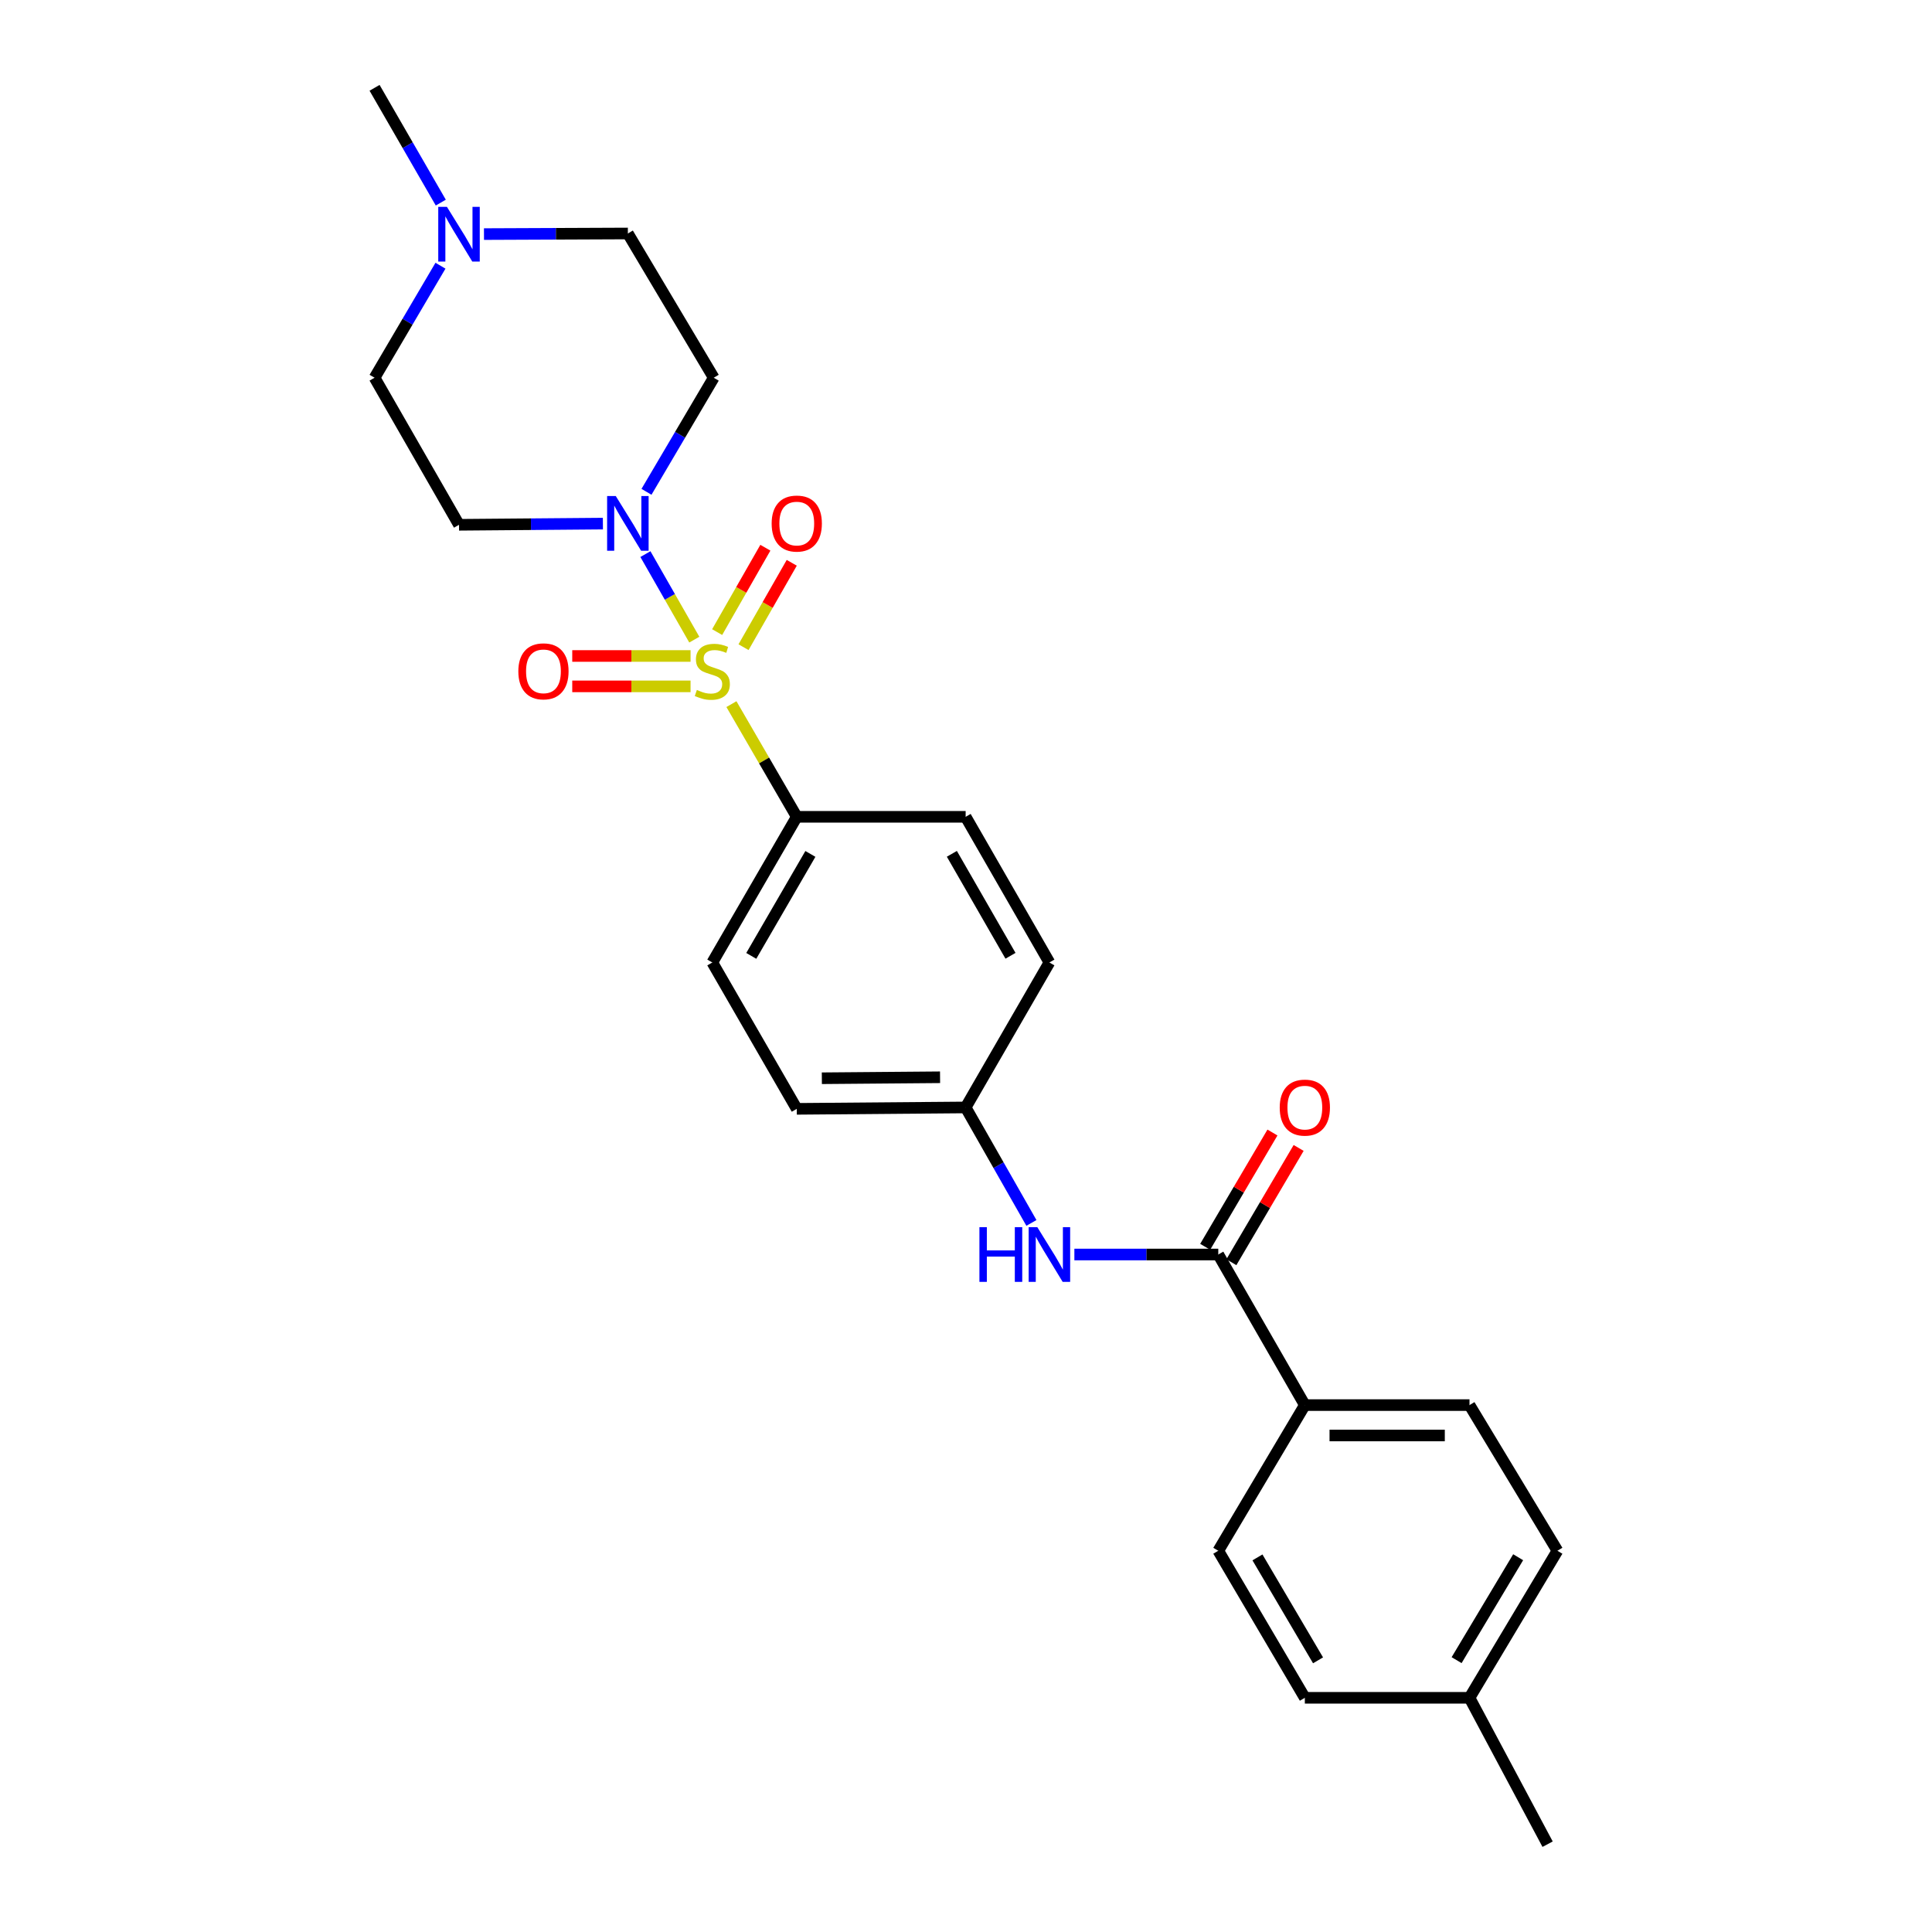 <?xml version='1.0' encoding='iso-8859-1'?>
<svg version='1.1' baseProfile='full'
              xmlns='http://www.w3.org/2000/svg'
                      xmlns:rdkit='http://www.rdkit.org/xml'
                      xmlns:xlink='http://www.w3.org/1999/xlink'
                  xml:space='preserve'
width='1000px' height='1000px' viewBox='0 0 1000 1000'>
<!-- END OF HEADER -->
<rect style='opacity:1.0;fill:#FFFFFF;stroke:none' width='1000' height='1000' x='0' y='0'> </rect>
<path class='bond-0' d='M 359.367,331.076 L 346.716,308.939' style='fill:none;fill-rule:evenodd;stroke:#CCCC00;stroke-width:6px;stroke-linecap:butt;stroke-linejoin:miter;stroke-opacity:1' />
<path class='bond-0' d='M 346.716,308.939 L 334.066,286.802' style='fill:none;fill-rule:evenodd;stroke:#0000FF;stroke-width:6px;stroke-linecap:butt;stroke-linejoin:miter;stroke-opacity:1' />
<path class='bond-2' d='M 378.585,364.457 L 395.495,393.621' style='fill:none;fill-rule:evenodd;stroke:#CCCC00;stroke-width:6px;stroke-linecap:butt;stroke-linejoin:miter;stroke-opacity:1' />
<path class='bond-2' d='M 395.495,393.621 L 412.405,422.786' style='fill:none;fill-rule:evenodd;stroke:#000000;stroke-width:6px;stroke-linecap:butt;stroke-linejoin:miter;stroke-opacity:1' />
<path class='bond-4' d='M 357.429,339.534 L 326.812,339.534' style='fill:none;fill-rule:evenodd;stroke:#CCCC00;stroke-width:6px;stroke-linecap:butt;stroke-linejoin:miter;stroke-opacity:1' />
<path class='bond-4' d='M 326.812,339.534 L 296.195,339.534' style='fill:none;fill-rule:evenodd;stroke:#FF0000;stroke-width:6px;stroke-linecap:butt;stroke-linejoin:miter;stroke-opacity:1' />
<path class='bond-4' d='M 357.429,355.263 L 326.812,355.263' style='fill:none;fill-rule:evenodd;stroke:#CCCC00;stroke-width:6px;stroke-linecap:butt;stroke-linejoin:miter;stroke-opacity:1' />
<path class='bond-4' d='M 326.812,355.263 L 296.195,355.263' style='fill:none;fill-rule:evenodd;stroke:#FF0000;stroke-width:6px;stroke-linecap:butt;stroke-linejoin:miter;stroke-opacity:1' />
<path class='bond-5' d='M 384.85,334.978 L 397.329,313.141' style='fill:none;fill-rule:evenodd;stroke:#CCCC00;stroke-width:6px;stroke-linecap:butt;stroke-linejoin:miter;stroke-opacity:1' />
<path class='bond-5' d='M 397.329,313.141 L 409.808,291.304' style='fill:none;fill-rule:evenodd;stroke:#FF0000;stroke-width:6px;stroke-linecap:butt;stroke-linejoin:miter;stroke-opacity:1' />
<path class='bond-5' d='M 371.193,327.174 L 383.672,305.337' style='fill:none;fill-rule:evenodd;stroke:#CCCC00;stroke-width:6px;stroke-linecap:butt;stroke-linejoin:miter;stroke-opacity:1' />
<path class='bond-5' d='M 383.672,305.337 L 396.151,283.5' style='fill:none;fill-rule:evenodd;stroke:#FF0000;stroke-width:6px;stroke-linecap:butt;stroke-linejoin:miter;stroke-opacity:1' />
<path class='bond-7' d='M 334.621,254.562 L 352.024,225.037' style='fill:none;fill-rule:evenodd;stroke:#0000FF;stroke-width:6px;stroke-linecap:butt;stroke-linejoin:miter;stroke-opacity:1' />
<path class='bond-7' d='M 352.024,225.037 L 369.428,195.513' style='fill:none;fill-rule:evenodd;stroke:#000000;stroke-width:6px;stroke-linecap:butt;stroke-linejoin:miter;stroke-opacity:1' />
<path class='bond-8' d='M 312.059,271.017 L 274.82,271.326' style='fill:none;fill-rule:evenodd;stroke:#0000FF;stroke-width:6px;stroke-linecap:butt;stroke-linejoin:miter;stroke-opacity:1' />
<path class='bond-8' d='M 274.82,271.326 L 237.581,271.635' style='fill:none;fill-rule:evenodd;stroke:#000000;stroke-width:6px;stroke-linecap:butt;stroke-linejoin:miter;stroke-opacity:1' />
<path class='bond-1' d='M 630.58,649.333 L 593.337,649.333' style='fill:none;fill-rule:evenodd;stroke:#000000;stroke-width:6px;stroke-linecap:butt;stroke-linejoin:miter;stroke-opacity:1' />
<path class='bond-1' d='M 593.337,649.333 L 556.094,649.333' style='fill:none;fill-rule:evenodd;stroke:#0000FF;stroke-width:6px;stroke-linecap:butt;stroke-linejoin:miter;stroke-opacity:1' />
<path class='bond-9' d='M 630.58,649.333 L 675.383,727.273' style='fill:none;fill-rule:evenodd;stroke:#000000;stroke-width:6px;stroke-linecap:butt;stroke-linejoin:miter;stroke-opacity:1' />
<path class='bond-10' d='M 637.358,653.323 L 654.766,623.746' style='fill:none;fill-rule:evenodd;stroke:#000000;stroke-width:6px;stroke-linecap:butt;stroke-linejoin:miter;stroke-opacity:1' />
<path class='bond-10' d='M 654.766,623.746 L 672.174,594.169' style='fill:none;fill-rule:evenodd;stroke:#FF0000;stroke-width:6px;stroke-linecap:butt;stroke-linejoin:miter;stroke-opacity:1' />
<path class='bond-10' d='M 623.803,645.344 L 641.21,615.767' style='fill:none;fill-rule:evenodd;stroke:#000000;stroke-width:6px;stroke-linecap:butt;stroke-linejoin:miter;stroke-opacity:1' />
<path class='bond-10' d='M 641.21,615.767 L 658.618,586.191' style='fill:none;fill-rule:evenodd;stroke:#FF0000;stroke-width:6px;stroke-linecap:butt;stroke-linejoin:miter;stroke-opacity:1' />
<path class='bond-13' d='M 412.405,422.786 L 368.694,498.182' style='fill:none;fill-rule:evenodd;stroke:#000000;stroke-width:6px;stroke-linecap:butt;stroke-linejoin:miter;stroke-opacity:1' />
<path class='bond-13' d='M 419.456,441.985 L 388.859,494.762' style='fill:none;fill-rule:evenodd;stroke:#000000;stroke-width:6px;stroke-linecap:butt;stroke-linejoin:miter;stroke-opacity:1' />
<path class='bond-14' d='M 412.405,422.786 L 499.816,422.786' style='fill:none;fill-rule:evenodd;stroke:#000000;stroke-width:6px;stroke-linecap:butt;stroke-linejoin:miter;stroke-opacity:1' />
<path class='bond-3' d='M 533.857,632.983 L 516.837,603.098' style='fill:none;fill-rule:evenodd;stroke:#0000FF;stroke-width:6px;stroke-linecap:butt;stroke-linejoin:miter;stroke-opacity:1' />
<path class='bond-3' d='M 516.837,603.098 L 499.816,573.212' style='fill:none;fill-rule:evenodd;stroke:#000000;stroke-width:6px;stroke-linecap:butt;stroke-linejoin:miter;stroke-opacity:1' />
<path class='bond-6' d='M 227.984,137.533 L 210.932,166.523' style='fill:none;fill-rule:evenodd;stroke:#0000FF;stroke-width:6px;stroke-linecap:butt;stroke-linejoin:miter;stroke-opacity:1' />
<path class='bond-6' d='M 210.932,166.523 L 193.879,195.513' style='fill:none;fill-rule:evenodd;stroke:#000000;stroke-width:6px;stroke-linecap:butt;stroke-linejoin:miter;stroke-opacity:1' />
<path class='bond-23' d='M 228.152,104.871 L 211.015,75.163' style='fill:none;fill-rule:evenodd;stroke:#0000FF;stroke-width:6px;stroke-linecap:butt;stroke-linejoin:miter;stroke-opacity:1' />
<path class='bond-23' d='M 211.015,75.163 L 193.879,45.455' style='fill:none;fill-rule:evenodd;stroke:#000000;stroke-width:6px;stroke-linecap:butt;stroke-linejoin:miter;stroke-opacity:1' />
<path class='bond-26' d='M 250.506,121.164 L 287.745,121.007' style='fill:none;fill-rule:evenodd;stroke:#0000FF;stroke-width:6px;stroke-linecap:butt;stroke-linejoin:miter;stroke-opacity:1' />
<path class='bond-26' d='M 287.745,121.007 L 324.984,120.851' style='fill:none;fill-rule:evenodd;stroke:#000000;stroke-width:6px;stroke-linecap:butt;stroke-linejoin:miter;stroke-opacity:1' />
<path class='bond-12' d='M 369.428,195.513 L 324.984,120.851' style='fill:none;fill-rule:evenodd;stroke:#000000;stroke-width:6px;stroke-linecap:butt;stroke-linejoin:miter;stroke-opacity:1' />
<path class='bond-11' d='M 237.581,271.635 L 193.879,195.513' style='fill:none;fill-rule:evenodd;stroke:#000000;stroke-width:6px;stroke-linecap:butt;stroke-linejoin:miter;stroke-opacity:1' />
<path class='bond-15' d='M 675.383,727.273 L 760.61,727.273' style='fill:none;fill-rule:evenodd;stroke:#000000;stroke-width:6px;stroke-linecap:butt;stroke-linejoin:miter;stroke-opacity:1' />
<path class='bond-15' d='M 688.167,743.002 L 747.826,743.002' style='fill:none;fill-rule:evenodd;stroke:#000000;stroke-width:6px;stroke-linecap:butt;stroke-linejoin:miter;stroke-opacity:1' />
<path class='bond-16' d='M 675.383,727.273 L 630.58,802.669' style='fill:none;fill-rule:evenodd;stroke:#000000;stroke-width:6px;stroke-linecap:butt;stroke-linejoin:miter;stroke-opacity:1' />
<path class='bond-18' d='M 368.694,498.182 L 412.405,573.937' style='fill:none;fill-rule:evenodd;stroke:#000000;stroke-width:6px;stroke-linecap:butt;stroke-linejoin:miter;stroke-opacity:1' />
<path class='bond-19' d='M 499.816,422.786 L 543.169,498.182' style='fill:none;fill-rule:evenodd;stroke:#000000;stroke-width:6px;stroke-linecap:butt;stroke-linejoin:miter;stroke-opacity:1' />
<path class='bond-19' d='M 492.683,441.936 L 523.03,494.713' style='fill:none;fill-rule:evenodd;stroke:#000000;stroke-width:6px;stroke-linecap:butt;stroke-linejoin:miter;stroke-opacity:1' />
<path class='bond-20' d='M 760.61,727.273 L 806.121,802.669' style='fill:none;fill-rule:evenodd;stroke:#000000;stroke-width:6px;stroke-linecap:butt;stroke-linejoin:miter;stroke-opacity:1' />
<path class='bond-21' d='M 630.58,802.669 L 675.383,878.782' style='fill:none;fill-rule:evenodd;stroke:#000000;stroke-width:6px;stroke-linecap:butt;stroke-linejoin:miter;stroke-opacity:1' />
<path class='bond-21' d='M 650.856,806.107 L 682.218,859.386' style='fill:none;fill-rule:evenodd;stroke:#000000;stroke-width:6px;stroke-linecap:butt;stroke-linejoin:miter;stroke-opacity:1' />
<path class='bond-17' d='M 499.816,573.212 L 543.169,498.182' style='fill:none;fill-rule:evenodd;stroke:#000000;stroke-width:6px;stroke-linecap:butt;stroke-linejoin:miter;stroke-opacity:1' />
<path class='bond-25' d='M 499.816,573.212 L 412.405,573.937' style='fill:none;fill-rule:evenodd;stroke:#000000;stroke-width:6px;stroke-linecap:butt;stroke-linejoin:miter;stroke-opacity:1' />
<path class='bond-25' d='M 486.574,557.592 L 425.386,558.099' style='fill:none;fill-rule:evenodd;stroke:#000000;stroke-width:6px;stroke-linecap:butt;stroke-linejoin:miter;stroke-opacity:1' />
<path class='bond-27' d='M 806.121,802.669 L 760.61,878.782' style='fill:none;fill-rule:evenodd;stroke:#000000;stroke-width:6px;stroke-linecap:butt;stroke-linejoin:miter;stroke-opacity:1' />
<path class='bond-27' d='M 785.794,806.014 L 753.937,859.293' style='fill:none;fill-rule:evenodd;stroke:#000000;stroke-width:6px;stroke-linecap:butt;stroke-linejoin:miter;stroke-opacity:1' />
<path class='bond-22' d='M 675.383,878.782 L 760.61,878.782' style='fill:none;fill-rule:evenodd;stroke:#000000;stroke-width:6px;stroke-linecap:butt;stroke-linejoin:miter;stroke-opacity:1' />
<path class='bond-24' d='M 760.61,878.782 L 801.035,954.545' style='fill:none;fill-rule:evenodd;stroke:#000000;stroke-width:6px;stroke-linecap:butt;stroke-linejoin:miter;stroke-opacity:1' />
<path  class='atom-0' d='M 360.694 357.118
Q 361.014 357.238, 362.334 357.798
Q 363.654 358.358, 365.094 358.718
Q 366.574 359.038, 368.014 359.038
Q 370.694 359.038, 372.254 357.758
Q 373.814 356.438, 373.814 354.158
Q 373.814 352.598, 373.014 351.638
Q 372.254 350.678, 371.054 350.158
Q 369.854 349.638, 367.854 349.038
Q 365.334 348.278, 363.814 347.558
Q 362.334 346.838, 361.254 345.318
Q 360.214 343.798, 360.214 341.238
Q 360.214 337.678, 362.614 335.478
Q 365.054 333.278, 369.854 333.278
Q 373.134 333.278, 376.854 334.838
L 375.934 337.918
Q 372.534 336.518, 369.974 336.518
Q 367.214 336.518, 365.694 337.678
Q 364.174 338.798, 364.214 340.758
Q 364.214 342.278, 364.974 343.198
Q 365.774 344.118, 366.894 344.638
Q 368.054 345.158, 369.974 345.758
Q 372.534 346.558, 374.054 347.358
Q 375.574 348.158, 376.654 349.798
Q 377.774 351.398, 377.774 354.158
Q 377.774 358.078, 375.134 360.198
Q 372.534 362.278, 368.174 362.278
Q 365.654 362.278, 363.734 361.718
Q 361.854 361.198, 359.614 360.278
L 360.694 357.118
' fill='#CCCC00'/>
<path  class='atom-1' d='M 318.724 256.75
L 328.004 271.75
Q 328.924 273.23, 330.404 275.91
Q 331.884 278.59, 331.964 278.75
L 331.964 256.75
L 335.724 256.75
L 335.724 285.07
L 331.844 285.07
L 321.884 268.67
Q 320.724 266.75, 319.484 264.55
Q 318.284 262.35, 317.924 261.67
L 317.924 285.07
L 314.244 285.07
L 314.244 256.75
L 318.724 256.75
' fill='#0000FF'/>
<path  class='atom-4' d='M 506.949 635.173
L 510.789 635.173
L 510.789 647.213
L 525.269 647.213
L 525.269 635.173
L 529.109 635.173
L 529.109 663.493
L 525.269 663.493
L 525.269 650.413
L 510.789 650.413
L 510.789 663.493
L 506.949 663.493
L 506.949 635.173
' fill='#0000FF'/>
<path  class='atom-4' d='M 536.909 635.173
L 546.189 650.173
Q 547.109 651.653, 548.589 654.333
Q 550.069 657.013, 550.149 657.173
L 550.149 635.173
L 553.909 635.173
L 553.909 663.493
L 550.029 663.493
L 540.069 647.093
Q 538.909 645.173, 537.669 642.973
Q 536.469 640.773, 536.109 640.093
L 536.109 663.493
L 532.429 663.493
L 532.429 635.173
L 536.909 635.173
' fill='#0000FF'/>
<path  class='atom-5' d='M 268.291 347.478
Q 268.291 340.678, 271.651 336.878
Q 275.011 333.078, 281.291 333.078
Q 287.571 333.078, 290.931 336.878
Q 294.291 340.678, 294.291 347.478
Q 294.291 354.358, 290.891 358.278
Q 287.491 362.158, 281.291 362.158
Q 275.051 362.158, 271.651 358.278
Q 268.291 354.398, 268.291 347.478
M 281.291 358.958
Q 285.611 358.958, 287.931 356.078
Q 290.291 353.158, 290.291 347.478
Q 290.291 341.918, 287.931 339.118
Q 285.611 336.278, 281.291 336.278
Q 276.971 336.278, 274.611 339.078
Q 272.291 341.878, 272.291 347.478
Q 272.291 353.198, 274.611 356.078
Q 276.971 358.958, 281.291 358.958
' fill='#FF0000'/>
<path  class='atom-6' d='M 399.405 270.99
Q 399.405 264.19, 402.765 260.39
Q 406.125 256.59, 412.405 256.59
Q 418.685 256.59, 422.045 260.39
Q 425.405 264.19, 425.405 270.99
Q 425.405 277.87, 422.005 281.79
Q 418.605 285.67, 412.405 285.67
Q 406.165 285.67, 402.765 281.79
Q 399.405 277.91, 399.405 270.99
M 412.405 282.47
Q 416.725 282.47, 419.045 279.59
Q 421.405 276.67, 421.405 270.99
Q 421.405 265.43, 419.045 262.63
Q 416.725 259.79, 412.405 259.79
Q 408.085 259.79, 405.725 262.59
Q 403.405 265.39, 403.405 270.99
Q 403.405 276.71, 405.725 279.59
Q 408.085 282.47, 412.405 282.47
' fill='#FF0000'/>
<path  class='atom-7' d='M 231.321 107.058
L 240.601 122.058
Q 241.521 123.538, 243.001 126.218
Q 244.481 128.898, 244.561 129.058
L 244.561 107.058
L 248.321 107.058
L 248.321 135.378
L 244.441 135.378
L 234.481 118.978
Q 233.321 117.058, 232.081 114.858
Q 230.881 112.658, 230.521 111.978
L 230.521 135.378
L 226.841 135.378
L 226.841 107.058
L 231.321 107.058
' fill='#0000FF'/>
<path  class='atom-11' d='M 662.383 573.292
Q 662.383 566.492, 665.743 562.692
Q 669.103 558.892, 675.383 558.892
Q 681.663 558.892, 685.023 562.692
Q 688.383 566.492, 688.383 573.292
Q 688.383 580.172, 684.983 584.092
Q 681.583 587.972, 675.383 587.972
Q 669.143 587.972, 665.743 584.092
Q 662.383 580.212, 662.383 573.292
M 675.383 584.772
Q 679.703 584.772, 682.023 581.892
Q 684.383 578.972, 684.383 573.292
Q 684.383 567.732, 682.023 564.932
Q 679.703 562.092, 675.383 562.092
Q 671.063 562.092, 668.703 564.892
Q 666.383 567.692, 666.383 573.292
Q 666.383 579.012, 668.703 581.892
Q 671.063 584.772, 675.383 584.772
' fill='#FF0000'/>
</svg>
